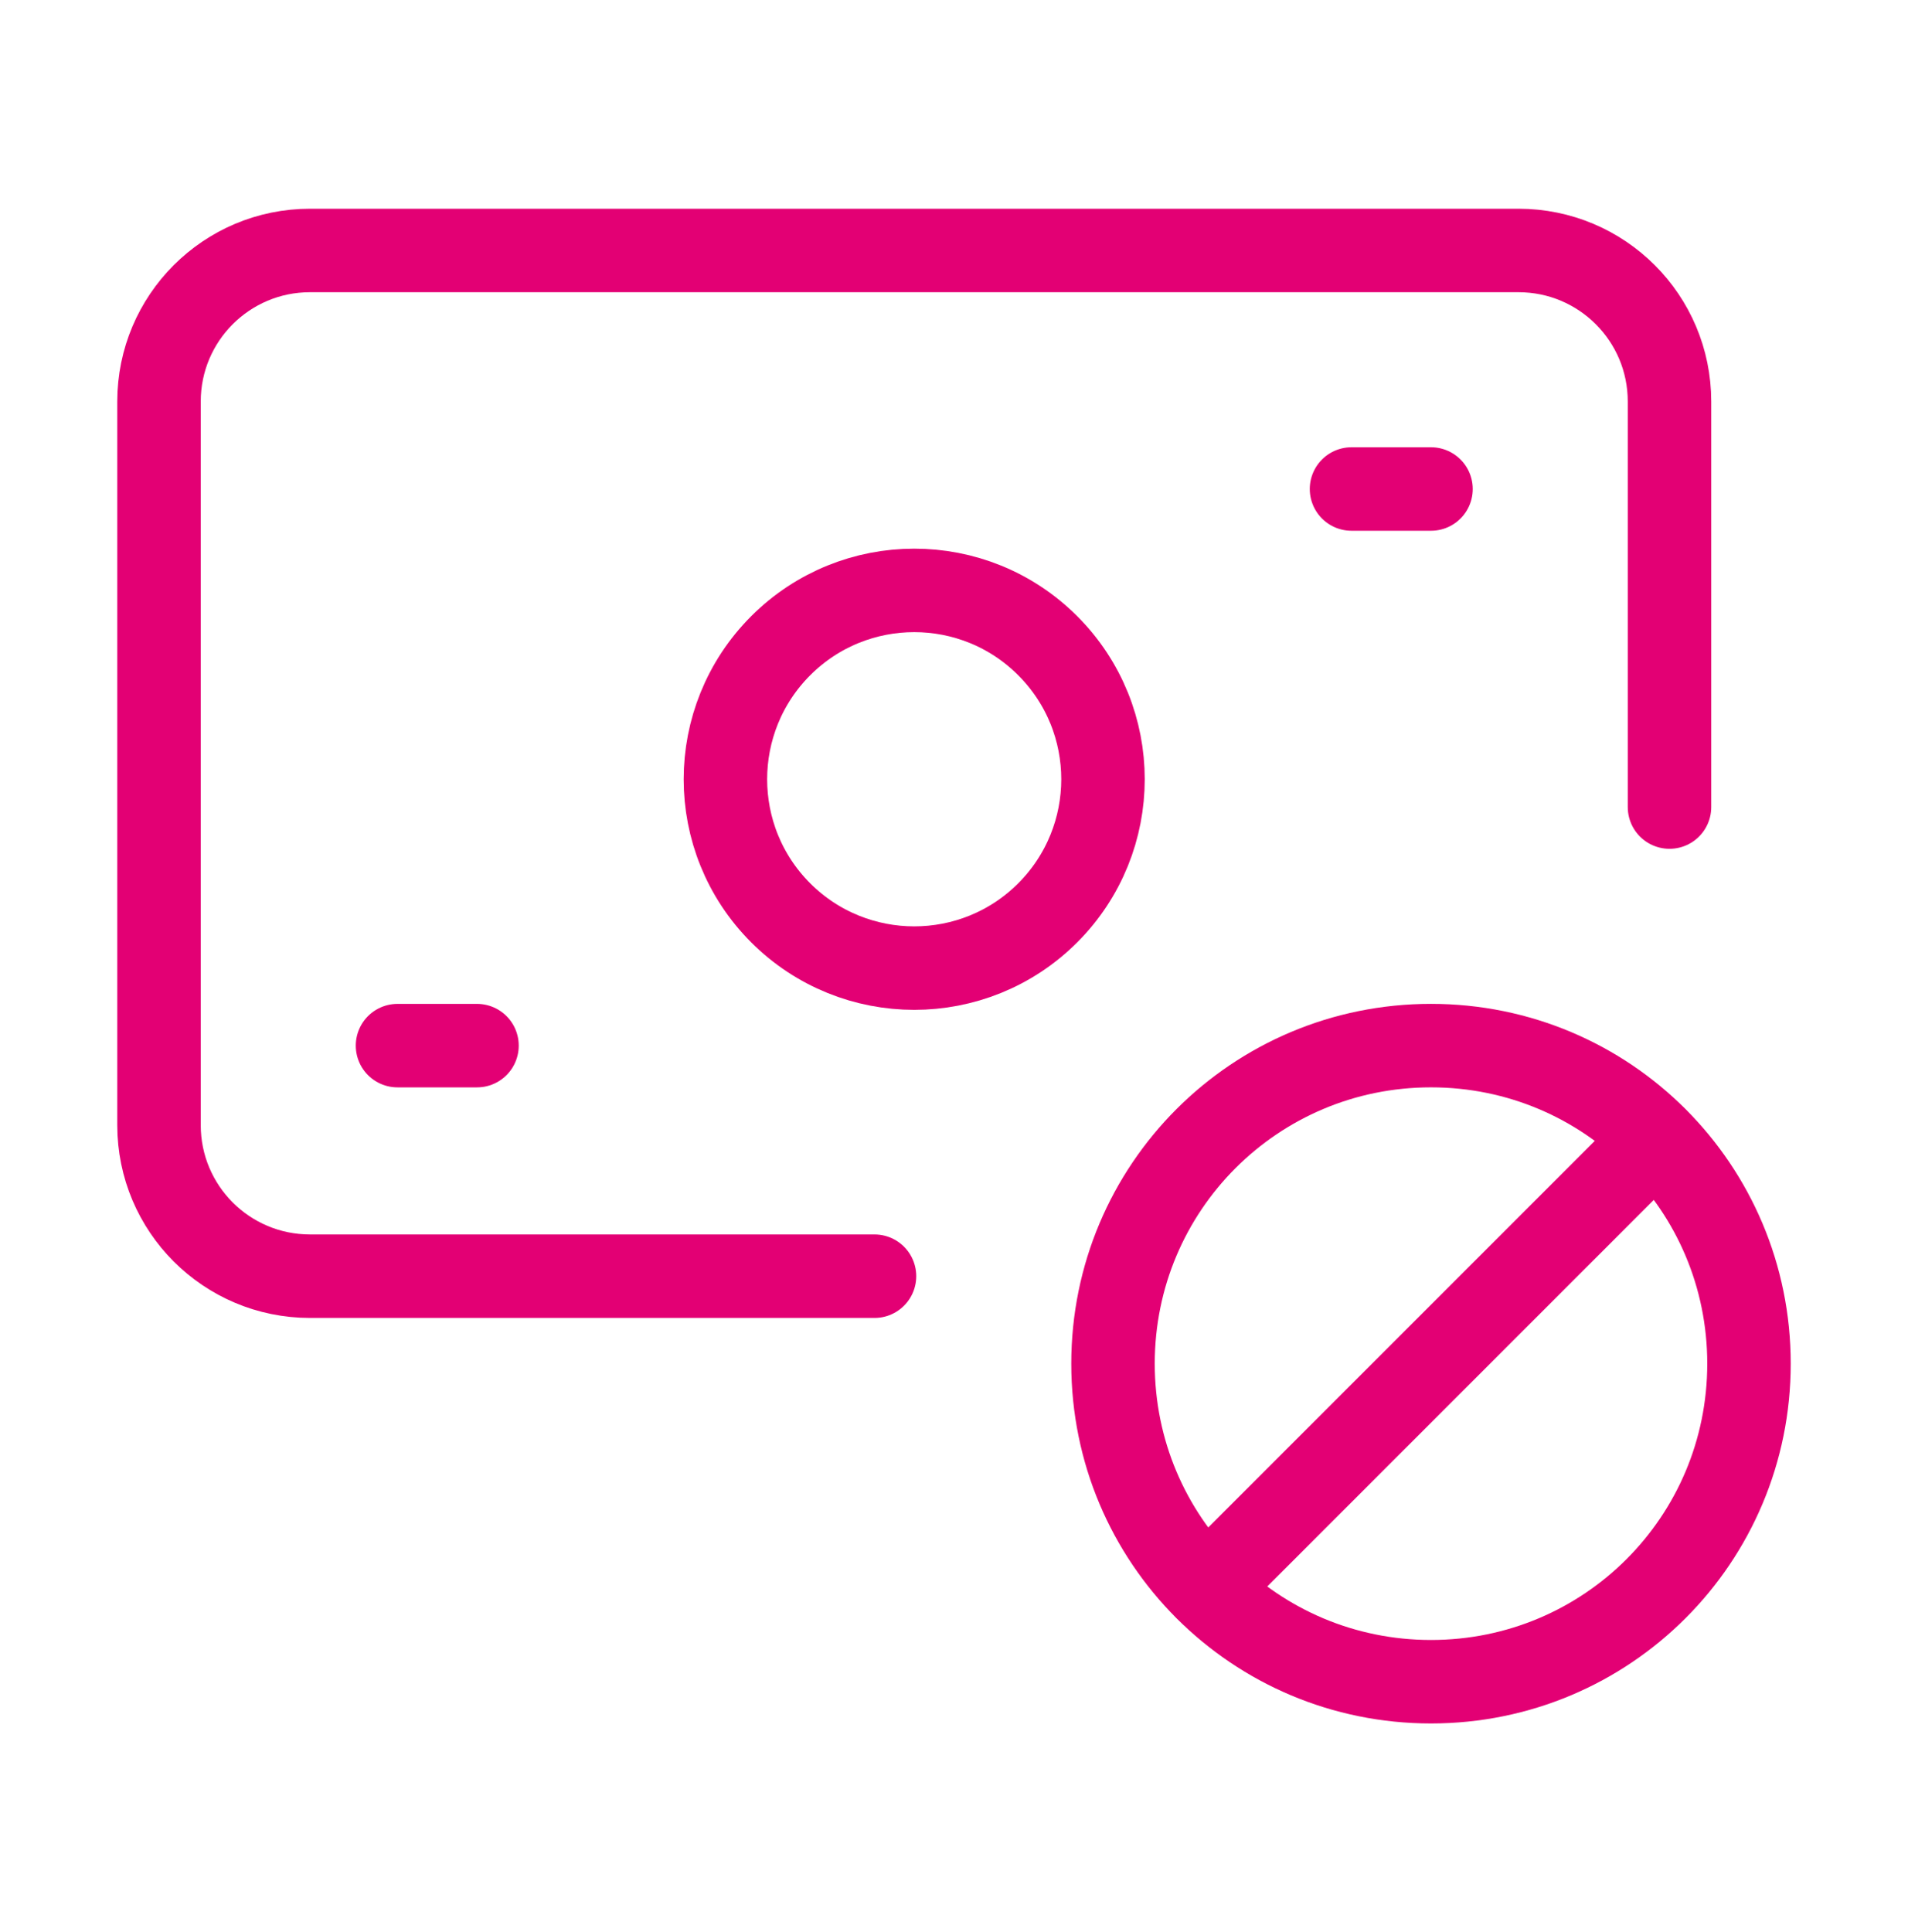 <svg width="80" height="81" viewBox="0 0 80 81" fill="none" xmlns="http://www.w3.org/2000/svg">
<rect width="80" height="81" fill="#818181"/>
<g id="Bud&#195;&#186;ci vlastn&#195;&#173;k slu&#197;&#190;by">
<path d="M-8102 -1648C-8102 -1665.67 -8087.67 -1680 -8070 -1680H10774C10791.7 -1680 10806 -1665.67 10806 -1648V7713C10806 7730.67 10791.7 7745 10774 7745H-8070C-8087.67 7745 -8102 7730.67 -8102 7713V-1648Z" fill="#EEEEF2"/>
<path d="M-8070 -1679H10774V-1681H-8070V-1679ZM10805 -1648V7713H10807V-1648H10805ZM10774 7744H-8070V7746H10774V7744ZM-8101 7713V-1648H-8103V7713H-8101ZM-8070 7744C-8087.12 7744 -8101 7730.12 -8101 7713H-8103C-8103 7731.23 -8088.23 7746 -8070 7746V7744ZM10805 7713C10805 7730.12 10791.1 7744 10774 7744V7746C10792.2 7746 10807 7731.23 10807 7713H10805ZM10774 -1679C10791.1 -1679 10805 -1665.12 10805 -1648H10807C10807 -1666.23 10792.2 -1681 10774 -1681V-1679ZM-8070 -1681C-8088.23 -1681 -8103 -1666.23 -8103 -1648H-8101C-8101 -1665.12 -8087.12 -1679 -8070 -1679V-1681Z" fill="black" fill-opacity="0.3"/>
<g id="Error - sluzba sa neda prepisat">
<g clip-path="url(#clip0_2637_197034)">
<rect x="-156" y="-294" width="393" height="852" rx="16" fill="white"/>
<g id="Frame 4758">
<g id="Money/Money, Banknote">
<g id="Group">
<g id="Group_2">
<path id="Path" d="M36.667 53.5H13C9.5 53.5 6.667 50.667 6.667 47.167V16.833C6.667 13.333 9.5 10.5 13 10.5H63.667C67.167 10.5 70 13.333 70 16.833V33.833" stroke="#E30074" stroke-width="3.5" stroke-linecap="round" stroke-linejoin="round"/>
<path id="Path_2" d="M43.93 27.07C47.02 30.16 47.02 35.173 43.93 38.267C40.84 41.357 35.827 41.357 32.733 38.267C29.643 35.177 29.643 30.163 32.733 27.07C35.827 23.977 40.84 23.977 43.93 27.07" stroke="#E30074" stroke-width="3.5" stroke-linecap="round" stroke-linejoin="round"/>
<path id="Path_3" fill-rule="evenodd" clip-rule="evenodd" d="M73.333 57.166C73.333 64.546 67.38 70.5 60 70.5C52.62 70.5 46.667 64.546 46.667 57.166C46.667 49.786 52.62 43.833 60 43.833C67.38 43.833 73.333 49.786 73.333 57.166Z" stroke="#E30074" stroke-width="3.5" stroke-linecap="round" stroke-linejoin="round"/>
<path id="Path_4" d="M20 43.834H16.667" stroke="#E30074" stroke-width="3.5" stroke-linecap="round" stroke-linejoin="round"/>
<path id="Path_5" d="M60 20.5H56.667" stroke="#E30074" stroke-width="3.5" stroke-linecap="round" stroke-linejoin="round"/>
<path id="Path_6" d="M50.577 66.591L69.427 47.741" stroke="#E30074" stroke-width="3.5" stroke-linecap="round" stroke-linejoin="round"/>
</g>
</g>
</g>
</g>
</g>
</g>
<g id="Connector line">
<path id="Shape" d="M-5422 1513C-5423.1 1513 -5424 1513.9 -5424 1515C-5424 1516.1 -5423.1 1517 -5422 1517V1513ZM9385.09 894.914C9385.87 895.695 9387.13 895.695 9387.91 894.914L9400.64 882.186C9401.42 881.405 9401.42 880.139 9400.64 879.358C9399.86 878.577 9398.59 878.577 9397.81 879.358L9386.5 890.672L9375.19 879.358C9374.41 878.577 9373.14 878.577 9372.36 879.358C9371.58 880.139 9371.58 881.405 9372.36 882.186L9385.09 894.914ZM-5422 1517H-4467V1513H-5422V1517ZM-4441 1491V-1489H-4445V1491H-4441ZM-4419 -1511H9362.5V-1515H-4419V-1511ZM9384.5 -1489V893.5H9388.5V-1489H9384.5ZM9362.5 -1511C9374.65 -1511 9384.5 -1501.15 9384.5 -1489H9388.5C9388.5 -1503.36 9376.86 -1515 9362.5 -1515V-1511ZM-4441 -1489C-4441 -1501.15 -4431.15 -1511 -4419 -1511V-1515C-4433.36 -1515 -4445 -1503.36 -4445 -1489H-4441ZM-4467 1517C-4452.64 1517 -4441 1505.36 -4441 1491H-4445C-4445 1503.15 -4454.85 1513 -4467 1513V1517Z" fill="#B3B3B3"/>
</g>
</g>
<defs>
<clipPath id="clip0_2637_197034">
<rect x="-156" y="-294" width="393" height="852" rx="16" fill="white"/>
</clipPath>
</defs>
</svg>
